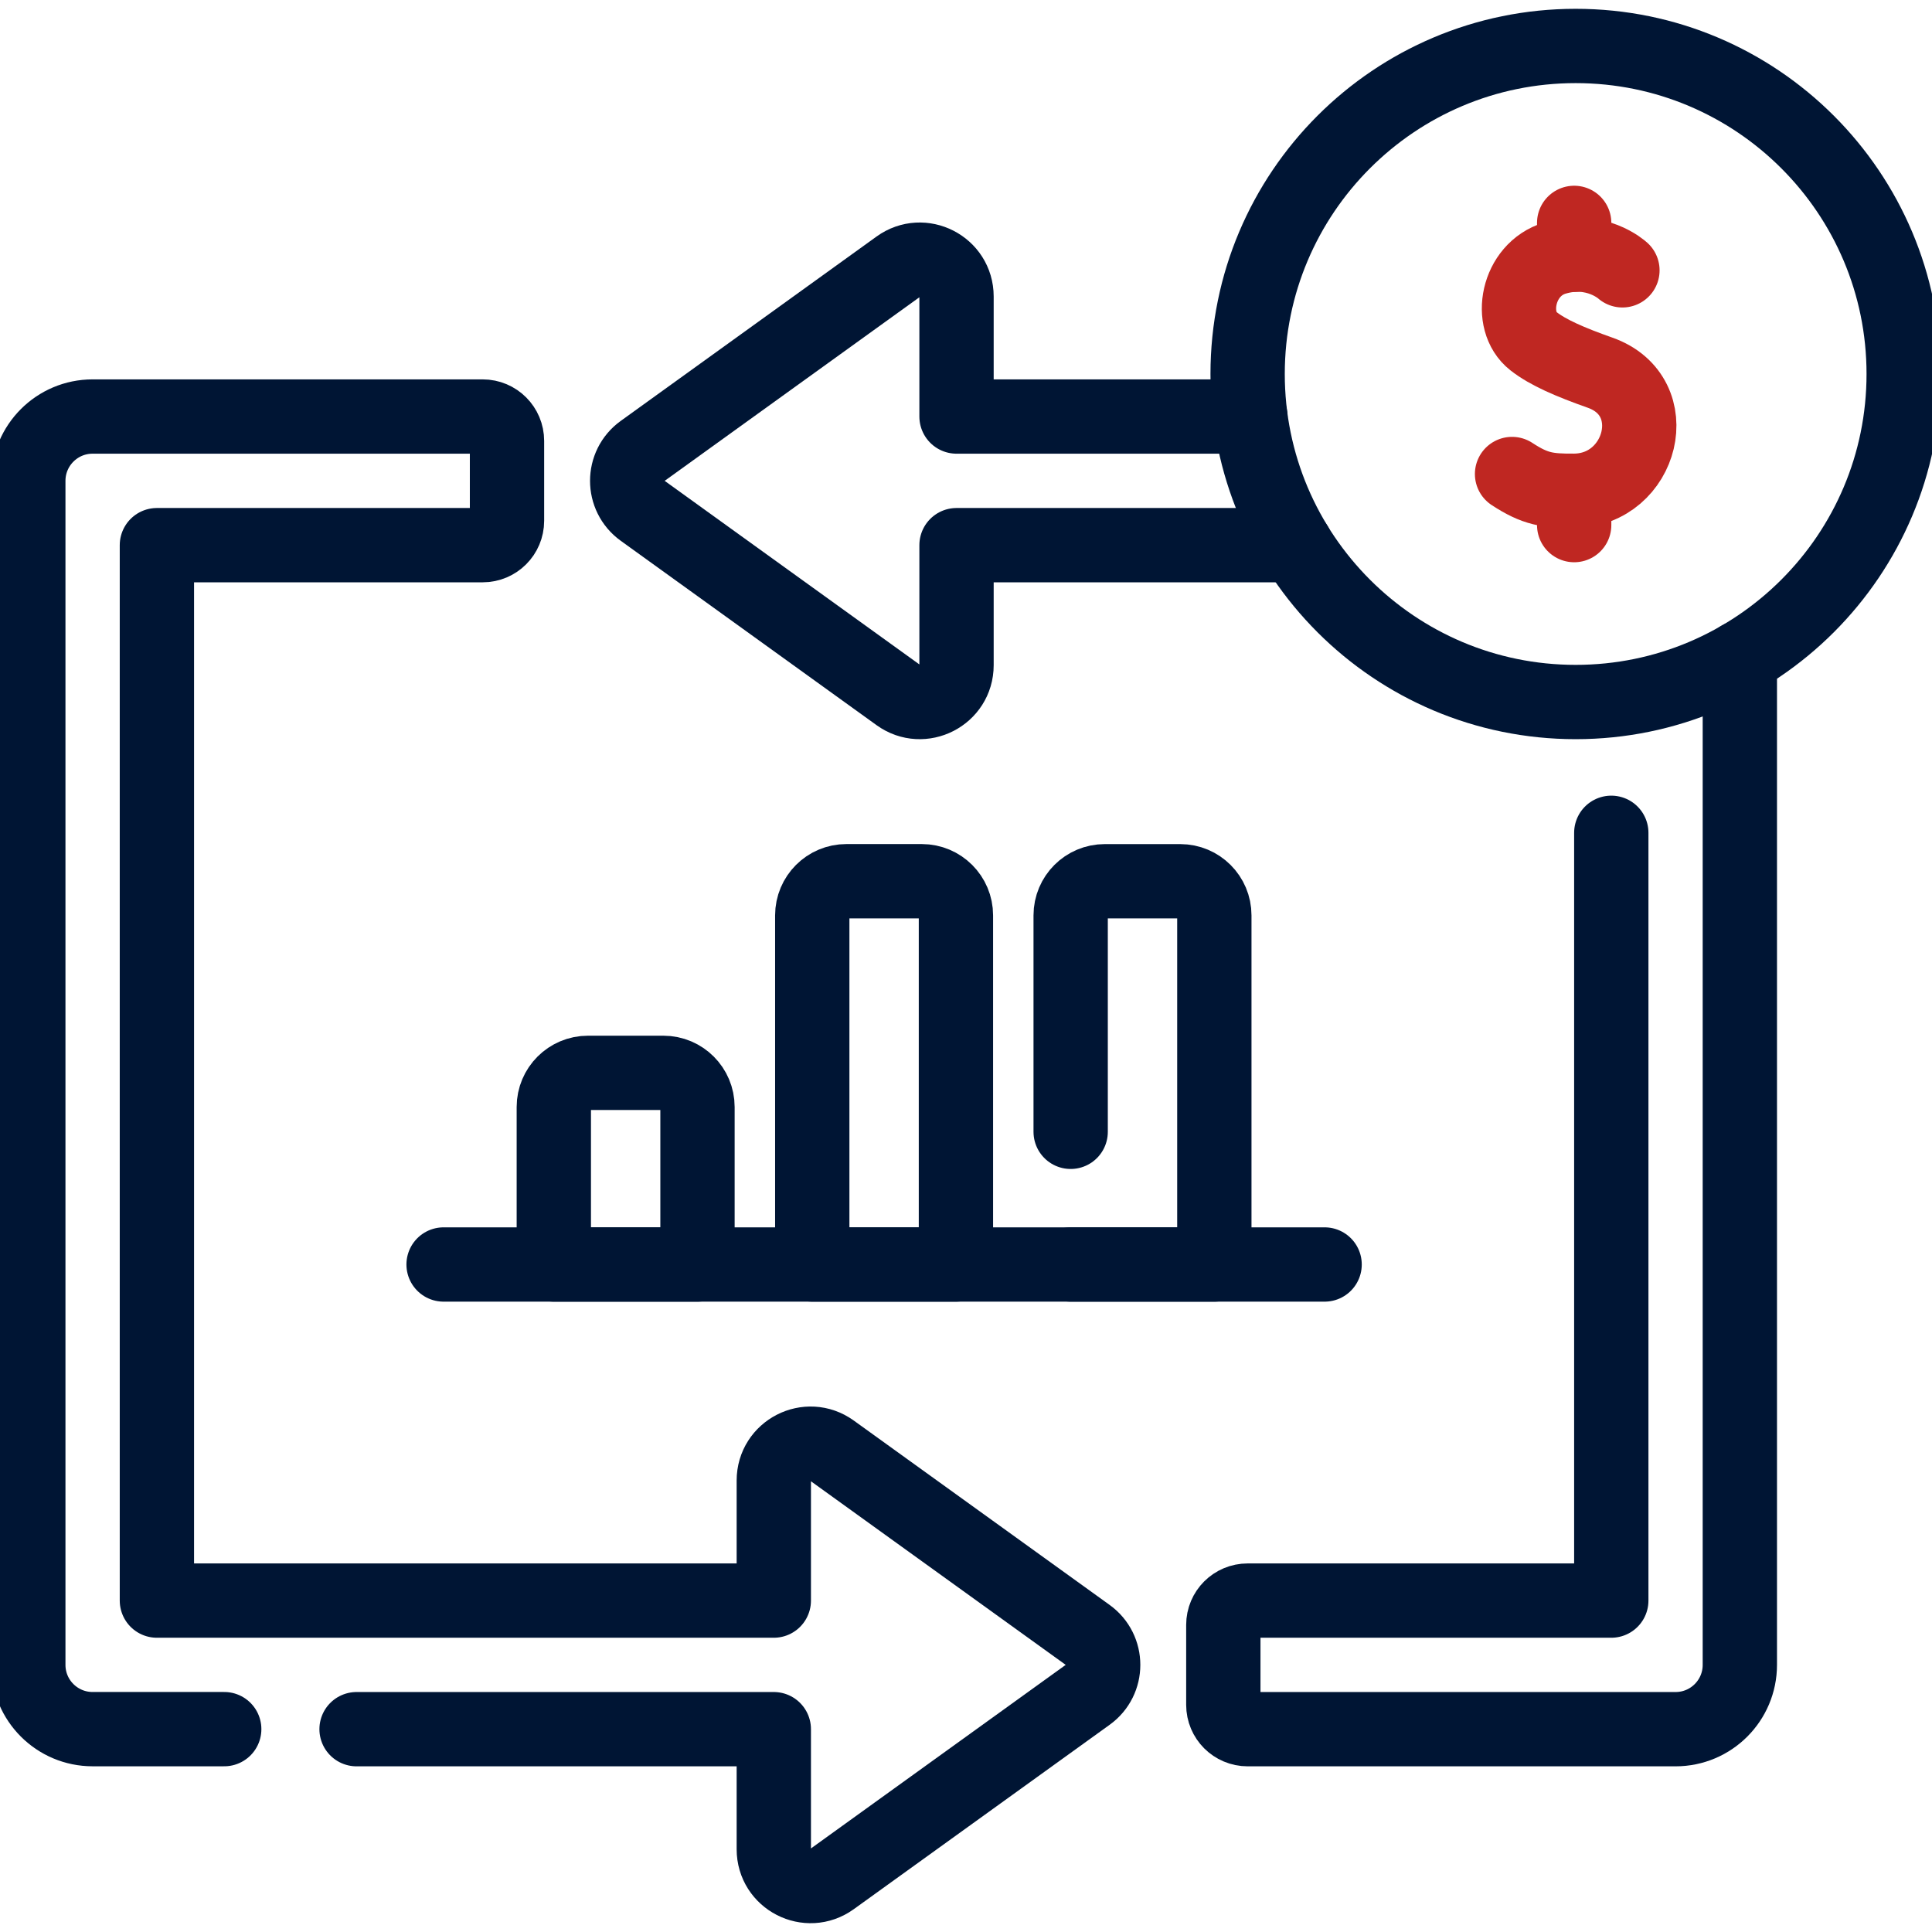 <?xml version="1.0" encoding="UTF-8"?> <svg xmlns="http://www.w3.org/2000/svg" width="52" height="52" viewBox="0 0 52 52" fill="none"><g clip-path="url(#clip0_896_1618)"><path d="M9.597 46.541H20.827V49.773C20.827 50.579 21.74 51.046 22.394 50.575L29.281 45.612C29.829 45.218 29.829 44.403 29.281 44.008L22.394 39.045C21.74 38.574 20.827 39.041 20.827 39.848V43.08H4.223V14.673H12.992C13.353 14.673 13.646 14.38 13.646 14.018V11.866C13.646 11.504 13.353 11.211 12.992 11.211H2.492C1.537 11.211 0.762 11.986 0.762 12.942V44.81C0.762 45.766 1.537 46.54 2.492 46.54H6.035" stroke="#001534" stroke-width="2" stroke-miterlimit="10" stroke-linecap="round" stroke-linejoin="round"></path><path d="M33.654 11.211H25.745V7.98C25.745 7.173 24.832 6.706 24.178 7.177L17.292 12.14C16.744 12.535 16.744 13.349 17.292 13.744L24.178 18.707C24.832 19.178 25.745 18.711 25.745 17.904V14.673H34.876" stroke="#001534" stroke-width="2" stroke-miterlimit="10" stroke-linecap="round" stroke-linejoin="round"></path><path d="M46.828 17.71V44.81C46.828 45.766 46.054 46.541 45.098 46.541H33.581C33.219 46.541 32.926 46.248 32.926 45.887V43.734C32.926 43.372 33.219 43.08 33.581 43.08H43.368V22.415" stroke="#001534" stroke-width="2" stroke-miterlimit="10" stroke-linecap="round" stroke-linejoin="round"></path><path d="M18.773 34.034H14.906V29.795C14.906 29.287 15.318 28.876 15.825 28.876H17.855C18.362 28.876 18.773 29.287 18.773 29.795V34.034H18.773Z" stroke="#001534" stroke-width="2" stroke-miterlimit="10" stroke-linecap="round" stroke-linejoin="round"></path><path d="M25.729 34.034H21.862V24.637C21.862 24.13 22.273 23.718 22.78 23.718H24.81C25.318 23.718 25.729 24.13 25.729 24.637V34.034Z" stroke="#001534" stroke-width="2" stroke-miterlimit="10" stroke-linecap="round" stroke-linejoin="round"></path><path d="M28.817 30.463V24.637C28.817 24.13 29.228 23.719 29.735 23.719H31.766C32.273 23.719 32.684 24.13 32.684 24.637V34.034H28.817" stroke="#001534" stroke-width="2" stroke-miterlimit="10" stroke-linecap="round" stroke-linejoin="round"></path><path d="M35.652 34.034H11.939" stroke="#001534" stroke-width="2" stroke-miterlimit="10" stroke-linecap="round" stroke-linejoin="round"></path><path d="M43.668 7.276C43.668 7.276 42.952 6.615 41.847 6.947C40.834 7.253 40.582 8.64 41.271 9.181C41.666 9.491 42.262 9.746 43.064 10.03C44.859 10.664 44.196 13.196 42.369 13.209C41.656 13.213 41.323 13.168 40.697 12.758" stroke="#BF2722" stroke-width="2" stroke-miterlimit="10" stroke-linecap="round" stroke-linejoin="round"></path><path d="M42.369 13.209V14.133" stroke="#BF2722" stroke-width="2" stroke-miterlimit="10" stroke-linecap="round" stroke-linejoin="round"></path><path d="M42.369 5.999V6.857" stroke="#BF2722" stroke-width="2" stroke-miterlimit="10" stroke-linecap="round" stroke-linejoin="round"></path><path d="M42.409 18.895C47.285 18.895 51.238 14.942 51.238 10.066C51.238 5.19 47.285 1.237 42.409 1.237C37.533 1.237 33.58 5.19 33.58 10.066C33.58 14.942 37.533 18.895 42.409 18.895Z" stroke="#001534" stroke-width="2" stroke-miterlimit="10" stroke-linecap="round" stroke-linejoin="round"></path></g><defs><clipPath id="clip0_896_1618"><rect width="52" height="52" fill="white"></rect></clipPath></defs></svg> 